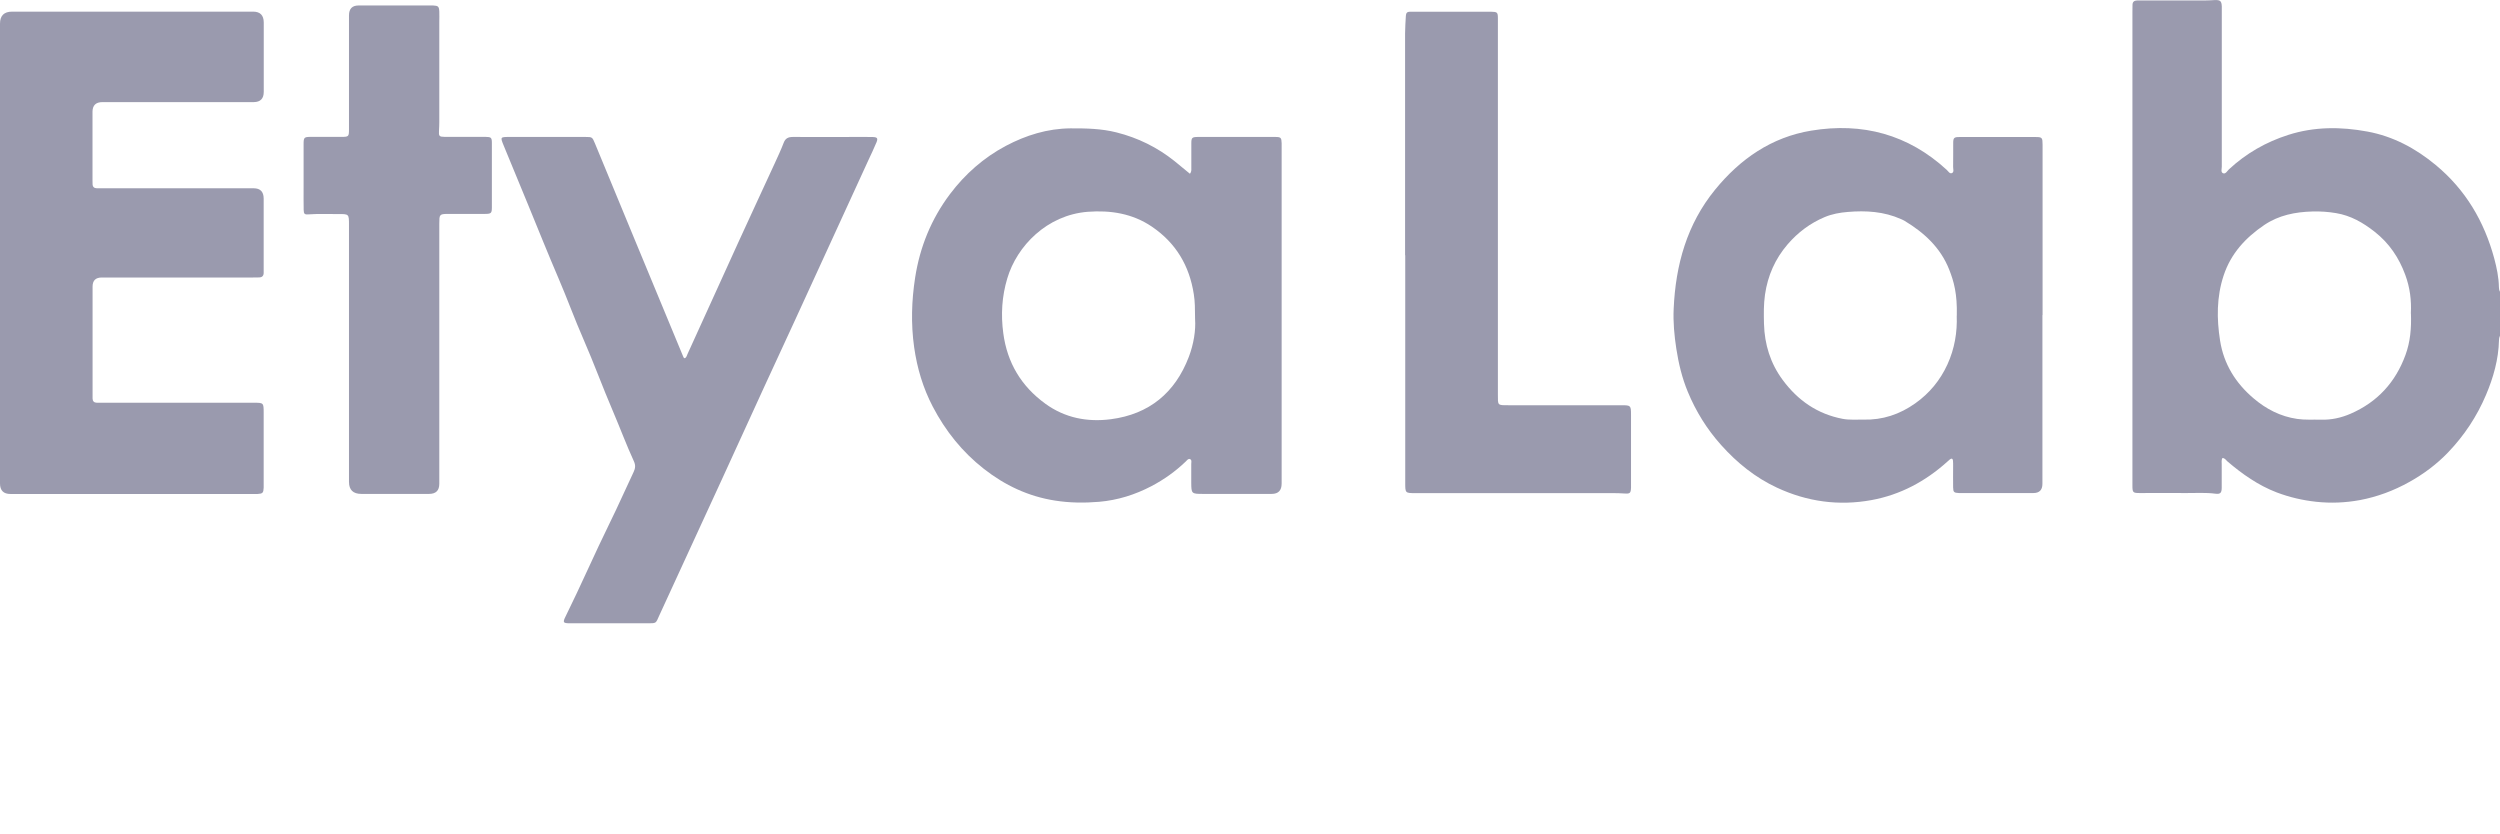 <?xml version="1.0" encoding="UTF-8"?>
<svg id="Layer_1" data-name="Layer 1" xmlns="http://www.w3.org/2000/svg" viewBox="0 0 320 106.79">
  <defs>
    <style>
      .cls-1 {
        fill: #9a9aae;
      }
    </style>
  </defs>
  <g id="hI3JIm.tif">
    <g>
      <path class="cls-1" d="m320,42.96c-.09.19-.13.39-.13.6-.06,2.45-.72,4.77-1.67,7.01-1.16,2.73-2.78,5.18-4.83,7.32-1.46,1.53-3.15,2.79-5.01,3.82-1.97,1.1-4.07,1.88-6.28,2.3-1.85.34-3.71.42-5.59.22-1.75-.19-3.43-.58-5.07-1.2-2.37-.91-4.4-2.34-6.31-3.97-.19-.16-.31-.42-.64-.44-.15.26-.09.55-.09.83,0,.99.01,1.97,0,2.96,0,.69-.18.87-.84.78-1.22-.16-2.44-.07-3.67-.08-1.98-.02-3.96,0-5.94,0-.92,0-.98-.05-.98-.97,0-5.79,0-11.59,0-17.38,0-14.4,0-28.79,0-43.19,0-.31,0-.62.01-.94,0-.39.21-.56.59-.57.23,0,.47,0,.7,0,2.66,0,5.31,0,7.97,0,.42,0,.83-.03,1.25-.05.72-.03.89.11.92.82.01.29,0,.57,0,.86,0,6.55,0,13.1,0,19.64,0,.29-.16.72.17.85.31.12.52-.28.73-.49,2.21-2.06,4.77-3.52,7.63-4.43,3.33-1.06,6.72-1.05,10.11-.42,3.3.61,6.17,2.15,8.74,4.28,3.82,3.16,6.21,7.22,7.49,11.95.32,1.2.58,2.43.6,3.68,0,.21.04.41.14.6v5.61Zm-11.41-2.83c.09-1.64-.11-3.32-.72-4.96-.81-2.2-2.06-4.05-3.92-5.51-1.48-1.16-3.05-2.07-4.93-2.38-1-.17-2.01-.24-3.03-.21-2.19.06-4.29.47-6.15,1.72-2.41,1.63-4.29,3.66-5.22,6.49-.9,2.74-.89,5.52-.45,8.32.47,3,1.99,5.44,4.29,7.39,1.61,1.37,3.44,2.32,5.57,2.63,1.01.15,2.03.07,3.04.1,1.33.04,2.6-.24,3.8-.76,3.43-1.49,5.75-4.02,7.03-7.52.62-1.69.77-3.44.7-5.31Z"/>
      <path class="cls-1" d="m0,32.41C0,22.62,0,12.82,0,3.03q0-1.54,1.55-1.54c10.28,0,20.57,0,30.85,0q1.35,0,1.36,1.38c0,2.96,0,5.92,0,8.89q0,1.3-1.28,1.31c-6.46,0-12.91,0-19.37,0q-1.26,0-1.27,1.23c0,2.91,0,5.82,0,8.73,0,.18,0,.36.01.55.01.35.21.51.55.52.21,0,.42,0,.62,0,6.48,0,12.97,0,19.45,0q1.27,0,1.28,1.31c0,2.99,0,5.98,0,8.96,0,.18,0,.36,0,.55,0,.38-.19.58-.57.59-.26,0-.52.01-.78.01-6.46,0-12.91,0-19.37,0q-1.18,0-1.18,1.16c0,4.62,0,9.25,0,13.87,0,.16,0,.31,0,.47.01.34.19.52.54.53.21,0,.42,0,.62,0,6.48,0,12.97,0,19.45,0,1.28,0,1.29,0,1.29,1.29,0,3.01,0,6.03,0,9.04,0,.18,0,.36,0,.55-.03.66-.13.76-.78.8-.21.01-.42,0-.62,0-10.34,0-20.67,0-31.01,0q-1.34,0-1.34-1.35C0,52.05,0,42.23,0,32.41Z"/>
      <path class="cls-1" d="m152.32,22.23c.24-.32.16-.59.17-.84,0-1.01,0-2.03,0-3.04,0-.72.09-.81.81-.82,2.06-.01,4.11,0,6.17,0,1.25,0,2.5,0,3.75,0,.73,0,.81.09.83.8,0,.18,0,.36,0,.55,0,14.34,0,28.68,0,43.02q0,1.32-1.28,1.32c-2.94,0-5.88,0-8.83,0-1.42,0-1.45-.04-1.46-1.42,0-.81,0-1.61,0-2.42,0-.22.1-.52-.17-.62-.21-.08-.37.15-.51.29-1.32,1.27-2.8,2.33-4.42,3.18-2.09,1.09-4.29,1.79-6.68,2-1.91.16-3.8.14-5.68-.16-3.39-.53-6.4-1.95-9.09-4.06-2.77-2.17-4.91-4.85-6.53-7.95-1.25-2.39-2.01-4.93-2.39-7.62-.42-2.99-.33-5.95.13-8.92.61-3.93,2.07-7.5,4.46-10.68,1.93-2.56,4.31-4.66,7.15-6.17,2.58-1.36,5.32-2.22,8.28-2.24,1.99-.01,3.96.03,5.89.52,2.74.69,5.22,1.91,7.43,3.68.65.52,1.28,1.05,1.96,1.61Zm.65,18.6c-.01-1.29-.01-2.22-.16-3.15-.56-3.66-2.29-6.58-5.37-8.67-2.49-1.69-5.3-2.12-8.21-1.9-5.22.41-9.07,4.38-10.3,8.53-.69,2.31-.83,4.64-.51,7.01.5,3.78,2.3,6.79,5.39,9.03,2.51,1.82,5.37,2.37,8.38,1.98,4.91-.64,8.23-3.39,9.98-7.98.63-1.66.9-3.41.8-4.84Z"/>
      <path class="cls-1" d="m261.43,40.34c0,7.2,0,14.39,0,21.59q0,1.18-1.16,1.18c-2.99,0-5.99,0-8.98,0-.18,0-.36,0-.55,0-.63-.03-.73-.11-.74-.73-.02-.91,0-1.82,0-2.73,0-.23,0-.47-.02-.7-.03-.25-.17-.31-.38-.16-.12.09-.23.21-.35.31-2.79,2.51-5.99,4.23-9.69,4.91-4.19.77-8.25.21-12.11-1.59-2.77-1.29-5.1-3.17-7.14-5.45-1.83-2.04-3.24-4.32-4.28-6.84-.73-1.76-1.17-3.61-1.46-5.49-.26-1.69-.42-3.4-.34-5.12.25-5.61,1.69-10.82,5.31-15.25,3.21-3.93,7.21-6.71,12.3-7.55,6.55-1.08,12.4.48,17.34,5.02.2.18.38.55.68.41.29-.14.13-.52.14-.79.02-1.01,0-2.03.01-3.04,0-.67.11-.78.77-.78,3.28,0,6.56,0,9.84,0,.76,0,.83.1.83.97,0,4.42,0,8.83,0,13.25,0,2.86,0,5.72,0,8.57h0Zm-10.96.07c.07-2.8-.37-4.38-.98-5.92-1.12-2.82-3.22-4.73-5.75-6.25-.13-.08-.28-.13-.42-.2-2.18-.97-4.48-1.11-6.81-.91-1.01.08-2.01.26-2.96.66-1.85.78-3.42,1.96-4.73,3.48-1.6,1.86-2.55,4.01-2.9,6.44-.18,1.24-.16,2.49-.13,3.73.07,2.64.82,5.07,2.4,7.2,1.93,2.61,4.43,4.35,7.66,4.97.88.17,1.77.08,2.65.1,2.46.07,4.66-.67,6.65-2.08,1.82-1.29,3.19-2.95,4.12-4.98.93-2.03,1.27-4.16,1.19-6.24Z"/>
      <path class="cls-1" d="m87.64,45.86c.24-.11.28-.36.37-.56,2.18-4.8,4.36-9.61,6.55-14.4,1.52-3.33,3.07-6.65,4.6-9.98.4-.87.81-1.75,1.15-2.64.22-.59.6-.75,1.19-.75,2.71.02,5.42,0,8.12,0,.7,0,1.41-.01,2.11.01.56.02.67.16.46.68-.32.77-.68,1.52-1.03,2.27-1.52,3.31-3.04,6.61-4.55,9.92-1.6,3.49-3.21,6.99-4.81,10.49-1.3,2.83-2.62,5.66-3.92,8.49-1.82,3.97-3.63,7.94-5.45,11.91-1.27,2.76-2.54,5.52-3.81,8.28-1.4,3.04-2.8,6.09-4.2,9.13-.52,1.13-.32,1.07-1.67,1.07-3.25,0-6.51,0-9.76,0-.93,0-.99-.09-.58-.91,1.96-3.96,3.71-8.02,5.66-11.98,1.06-2.14,2.01-4.33,3.04-6.49.22-.46.25-.86.04-1.33-.98-2.13-1.79-4.32-2.71-6.47-1.3-3.03-2.43-6.14-3.75-9.16-1.13-2.57-2.08-5.21-3.19-7.79-1.33-3.1-2.59-6.24-3.87-9.36-1.06-2.57-2.13-5.14-3.18-7.71-.42-1.04-.41-1.05.74-1.05,3.25,0,6.51,0,9.76,0,.85,0,.87.02,1.2.82,1.73,4.18,3.45,8.36,5.18,12.53,2.03,4.9,4.06,9.79,6.09,14.69.05.11.07.25.23.29Z"/>
      <path class="cls-1" d="m179.85,32.66c0-9.46,0-18.92,0-28.37,0-.75.06-1.5.1-2.26.02-.36.16-.53.51-.53.16,0,.31,0,.47,0,3.25,0,6.51,0,9.76,0,.05,0,.1,0,.16,0,.82.02.88.07.88.9,0,1.79,0,3.59,0,5.38,0,14.24,0,28.48,0,42.72,0,1.41-.08,1.37,1.36,1.37,4.82,0,9.63,0,14.45,0,1.2,0,1.23.03,1.23,1.22,0,3.01,0,6.03,0,9.04,0,.1,0,.21,0,.31-.03.68-.14.77-.79.73-.49-.03-.99-.05-1.48-.05-8.44,0-16.87,0-25.31,0-1.31,0-1.32,0-1.32-1.29,0-9.72,0-19.43,0-29.15h0Z"/>
      <path class="cls-1" d="m56.23,45.33c0,5.53,0,11.07,0,16.6q0,1.29-1.31,1.29c-2.89,0-5.78,0-8.67,0q-1.58,0-1.58-1.54c0-10.96,0-21.93,0-32.89,0-1.39,0-1.4-1.36-1.39-1.28.01-2.55-.05-3.83.04-.49.04-.6-.06-.61-.57-.02-.93-.01-1.87-.01-2.81,0-1.87,0-3.74,0-5.61,0-.86.07-.93.94-.93,1.3,0,2.6,0,3.91,0,.92,0,.96-.04.96-.98,0-4.86,0-9.72,0-14.57q0-1.27,1.23-1.27c2.99,0,5.99,0,8.98,0,.18,0,.36,0,.55,0,.66.03.77.13.8.78.02.44,0,.88,0,1.32,0,4.29,0,8.57,0,12.86,0,.36-.02.73-.04,1.09-.04.67.03.76.73.77.78.01,1.56,0,2.34,0,.96,0,1.93,0,2.89,0,.73.01.81.09.81.82,0,2.73,0,5.46,0,8.18,0,.77-.09.85-.85.86-1.56.01-3.12,0-4.69,0-.21,0-.42,0-.62.02-.34.02-.53.19-.55.53-.01.23-.02.47-.02.7,0,5.56,0,11.12,0,16.68h0Z"/>
    </g>
  </g>
</svg>